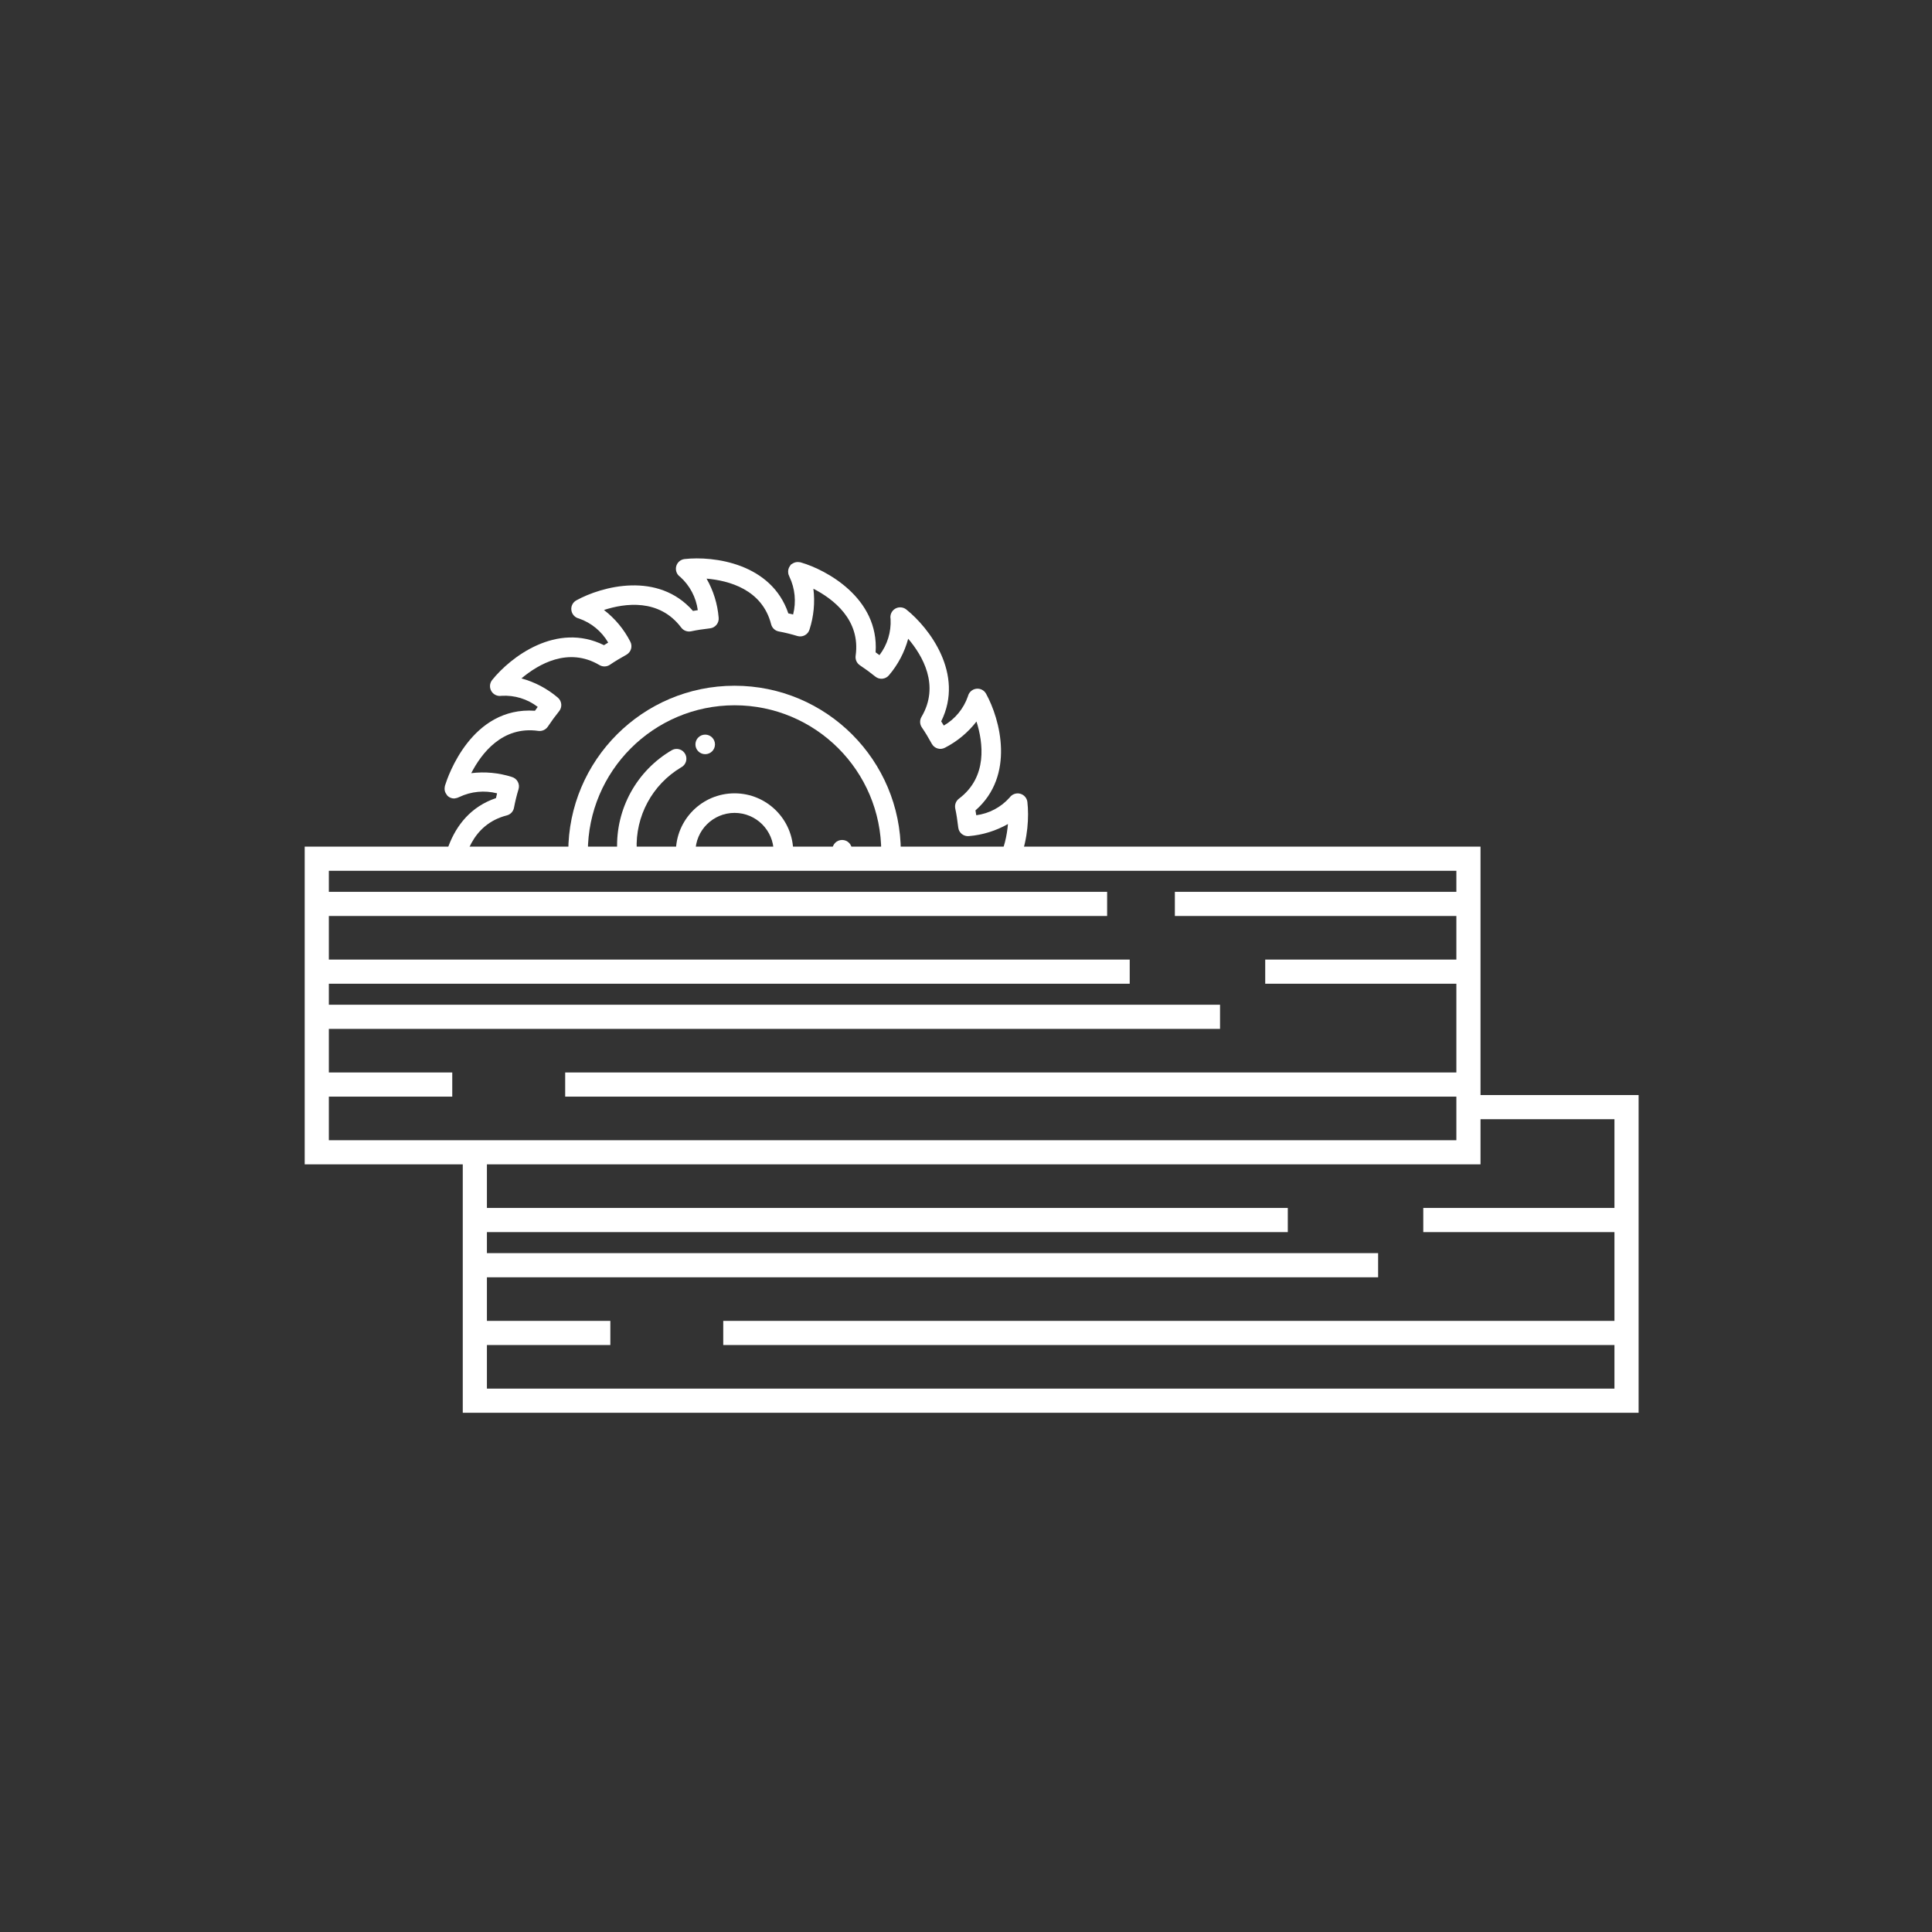 <?xml version="1.0" encoding="utf-8"?>
<!-- Generator: Adobe Illustrator 23.1.0, SVG Export Plug-In . SVG Version: 6.00 Build 0)  -->
<svg version="1.1" id="Layer_1" xmlns="http://www.w3.org/2000/svg" xmlns:xlink="http://www.w3.org/1999/xlink" x="0px" y="0px"
	 viewBox="0 0 80 80" enable-background="new 0 0 80 80" xml:space="preserve">
<rect x="0" y="0" width="80" height="80" fill="#333333" stroke="none"/>
<g>
	<g>
		
			<rect x="30.883" y="17.792" transform="matrix(-1.836970e-16 1 -1 -1.836970e-16 78.597 4.675)" fill="none" stroke="#FFFFFF" stroke-miterlimit="10" width="12.156" height="47.688"/>
		<line fill="none" stroke="#FFFFFF" stroke-miterlimit="10" x1="13.117" y1="37.429" x2="45.844" y2="37.429"/>
		<line fill="none" stroke="#FFFFFF" stroke-miterlimit="10" x1="13.117" y1="40.234" x2="46.779" y2="40.234"/>
		<line fill="none" stroke="#FFFFFF" stroke-miterlimit="10" x1="52.39" y1="40.234" x2="60.338" y2="40.234"/>
		<line fill="none" stroke="#FFFFFF" stroke-miterlimit="10" x1="13.117" y1="42.104" x2="50.519" y2="42.104"/>
		<line fill="none" stroke="#FFFFFF" stroke-miterlimit="10" x1="23.403" y1="44.909" x2="60.805" y2="44.909"/>
		<line fill="none" stroke="#FFFFFF" stroke-miterlimit="10" x1="12.649" y1="44.909" x2="18.727" y2="44.909"/>
		<line fill="none" stroke="#FFFFFF" stroke-miterlimit="10" x1="60.805" y1="37.429" x2="48.649" y2="37.429"/>
	</g>
	<g>
		<polyline fill="none" stroke="#FFFFFF" stroke-miterlimit="10" points="60.805,45.844 67.351,45.844 67.351,58 19.662,58 
			19.662,47.714 		"/>
		<line fill="none" stroke="#FFFFFF" stroke-miterlimit="10" x1="19.662" y1="50.519" x2="53.325" y2="50.519"/>
		<line fill="none" stroke="#FFFFFF" stroke-miterlimit="10" x1="58.935" y1="50.519" x2="66.883" y2="50.519"/>
		<line fill="none" stroke="#FFFFFF" stroke-miterlimit="10" x1="19.662" y1="52.39" x2="57.065" y2="52.39"/>
		<line fill="none" stroke="#FFFFFF" stroke-miterlimit="10" x1="29.948" y1="55.195" x2="67.351" y2="55.195"/>
		<line fill="none" stroke="#FFFFFF" stroke-miterlimit="10" x1="19.195" y1="55.195" x2="25.273" y2="55.195"/>
	</g>
	<g>
		<defs>
			<rect id="SVGID_1_" x="17.325" y="22" width="26.182" height="13.091"/>
		</defs>
		<clipPath id="SVGID_2_">
			<use xlink:href="#SVGID_1_"  overflow="visible"/>
		</clipPath>
		<g clip-path="url(#SVGID_2_)">
			<path fill="#FFFFFF" d="M29.606,30.824c0,0.224-0.181,0.405-0.405,0.405c-0.224,0-0.405-0.181-0.405-0.405
				c0-0.224,0.181-0.405,0.405-0.405C29.424,30.419,29.606,30.601,29.606,30.824L29.606,30.824z M29.606,30.824"/>
			<path fill="#FFFFFF" d="M26.365,35.186c-0.062-1.387,0.642-2.695,1.834-3.408c0.2-0.1,0.281-0.344,0.18-0.544
				c-0.101-0.2-0.344-0.281-0.544-0.18c-1.466,0.849-2.344,2.439-2.28,4.132c0,0.224,0.181,0.405,0.405,0.405
				C26.184,35.591,26.365,35.41,26.365,35.186L26.365,35.186z M26.365,35.186"/>
			<path fill="#FFFFFF" d="M18.59,37.695c0.164,0.041,0.336-0.023,0.433-0.16c0.358-0.402,0.848-0.662,1.381-0.732
				c0.01,0.068,0.021,0.135,0.033,0.199c-1.649,1.442-1.021,3.768-0.433,4.833c0.082,0.149,0.248,0.23,0.416,0.204
				c0.168-0.026,0.302-0.154,0.335-0.32c0.178-0.506,0.53-0.933,0.993-1.205c0.036,0.06,0.072,0.118,0.107,0.174
				c-0.966,1.963,0.496,3.871,1.442,4.628c0.022,0.016,0.046,0.03,0.071,0.041c0.03,0.015,0.061,0.026,0.094,0.033
				c0.021,0.006,0.042,0.01,0.064,0.012c0.009,0.001,0.016,0.005,0.025,0.005c0.019-0.002,0.038-0.006,0.057-0.011
				c0.017-0.002,0.034-0.006,0.051-0.01c0.027-0.007,0.053-0.018,0.078-0.031c0.006-0.003,0.012-0.004,0.018-0.007
				c0.011-0.008,0.022-0.017,0.033-0.027c0.018-0.01,0.035-0.021,0.051-0.034c0.005-0.005,0.006-0.011,0.01-0.016
				c0.028-0.031,0.051-0.066,0.068-0.103c0.008-0.021,0.015-0.042,0.019-0.065c0.007-0.024,0.012-0.05,0.014-0.075
				c0.001-0.02,0.001-0.04-0.001-0.059c-0.001-0.012,0.002-0.025,0-0.037c-0.03-0.54,0.134-1.073,0.462-1.502
				c0.053,0.039,0.106,0.077,0.161,0.115c-0.153,2.272,2.094,3.431,3.067,3.714l0.009,0.003c0.013,0.004,0.028,0.009,0.041,0.012
				c0.017,0.003,0.033,0.005,0.05,0.006c0.019,0.005,0.038,0.009,0.058,0.011c0.07-0.002,0.138-0.023,0.197-0.06
				c0.018-0.01,0.035-0.021,0.052-0.033c0.01-0.008,0.022-0.011,0.032-0.02c0.008-0.01,0.015-0.021,0.022-0.032
				c0.006-0.007,0.013-0.011,0.019-0.018c0.019-0.034,0.037-0.067,0.055-0.101c0.015-0.04,0.024-0.082,0.026-0.124
				c0-0.015-0.002-0.03-0.004-0.045c-0.008-0.063-0.026-0.124-0.052-0.182c-0.234-0.488-0.288-1.041-0.153-1.565
				c0.065,0.016,0.131,0.031,0.198,0.046c0.611,1.81,2.506,2.277,3.782,2.277c0.172,0.001,0.344-0.009,0.515-0.027
				c0.169-0.019,0.308-0.141,0.348-0.307c0.04-0.165-0.027-0.338-0.168-0.432c-0.398-0.359-0.656-0.847-0.727-1.378
				c0.068-0.01,0.135-0.021,0.199-0.033c1.444,1.65,3.77,1.024,4.832,0.437c0.146-0.082,0.227-0.245,0.202-0.411
				c-0.024-0.167-0.148-0.302-0.313-0.339c-0.51-0.178-0.938-0.533-1.207-1c0.055-0.034,0.112-0.069,0.169-0.105
				c1.963,0.968,3.872-0.495,4.63-1.441c0.022-0.029,0.04-0.06,0.054-0.094c0.011-0.027,0.019-0.055,0.023-0.083
				c0.005-0.019,0.008-0.038,0.01-0.058c0.001-0.073-0.016-0.145-0.049-0.21c-0.002-0.004-0.003-0.009-0.005-0.012
				c-0.009-0.013-0.019-0.024-0.029-0.036c-0.011-0.02-0.024-0.038-0.039-0.055c-0.014-0.01-0.029-0.019-0.044-0.027
				c-0.023-0.018-0.048-0.034-0.075-0.047c-0.045-0.017-0.092-0.027-0.14-0.031c-0.02-0.001-0.04-0.001-0.059,0.001
				c-0.01,0.001-0.019-0.001-0.029,0.001c-0.54,0.03-1.074-0.133-1.504-0.462c0.038-0.053,0.077-0.106,0.115-0.16
				c2.628,0.19,3.608-2.723,3.717-3.078c0.003-0.007,0.004-0.014,0.006-0.021l0.005-0.017c0.003-0.017,0.005-0.033,0.006-0.05
				c0.007-0.047,0.006-0.095-0.004-0.142c-0.003-0.018-0.007-0.035-0.012-0.052c-0.009-0.024-0.021-0.046-0.035-0.068
				c-0.011-0.019-0.024-0.036-0.037-0.053c-0.008-0.013-0.017-0.026-0.027-0.038c-0.008-0.007-0.017-0.009-0.025-0.016
				c-0.004-0.003-0.006-0.007-0.01-0.01c-0.045-0.027-0.092-0.05-0.142-0.066c-0.031-0.009-0.062-0.014-0.094-0.016
				c-0.048,0.002-0.096,0.01-0.142,0.024c-0.016,0.005-0.032,0.012-0.047,0.019c-0.009,0.004-0.019,0.006-0.027,0.011
				c-0.488,0.233-1.042,0.287-1.566,0.153c0.016-0.065,0.032-0.131,0.046-0.198c2.075-0.7,2.386-3.089,2.25-4.297
				c-0.02-0.167-0.14-0.304-0.303-0.345c-0.164-0.041-0.335,0.023-0.433,0.16c-0.358,0.402-0.848,0.662-1.381,0.732
				c-0.01-0.068-0.021-0.135-0.033-0.2c1.649-1.444,1.024-3.77,0.438-4.833c-0.082-0.147-0.246-0.228-0.412-0.203
				c-0.167,0.024-0.301,0.149-0.339,0.313c-0.177,0.51-0.531,0.94-0.998,1.21c-0.037-0.06-0.072-0.118-0.108-0.174
				c0.972-1.965-0.497-3.875-1.446-4.633c-0.133-0.106-0.318-0.118-0.463-0.03c-0.145,0.088-0.22,0.258-0.187,0.425
				c0.029,0.537-0.134,1.067-0.46,1.495c-0.053-0.038-0.106-0.077-0.16-0.115c0.153-2.27-2.091-3.429-3.064-3.713l-0.007-0.002
				c-0.014-0.004-0.031-0.01-0.044-0.014c-0.012-0.003-0.025-0.002-0.037-0.004c-0.101-0.019-0.206,0.002-0.291,0.059
				c-0.006,0.004-0.012,0.007-0.018,0.011c-0.015,0.008-0.03,0.017-0.044,0.027c-0.011,0.014-0.022,0.029-0.031,0.045
				c-0.002,0.003-0.005,0.004-0.007,0.007c-0.004,0.005-0.005,0.011-0.009,0.016c-0.058,0.083-0.082,0.185-0.066,0.285
				c0.002,0.017,0.005,0.035,0.009,0.052c0.007,0.022,0.015,0.043,0.026,0.064c0.005,0.012,0.008,0.024,0.014,0.035
				c0.233,0.487,0.287,1.041,0.153,1.565c-0.065-0.016-0.131-0.031-0.198-0.046c-0.701-2.075-3.09-2.385-4.297-2.25
				c-0.168,0.019-0.307,0.142-0.347,0.306c-0.04,0.165,0.026,0.337,0.167,0.432c0.398,0.359,0.656,0.847,0.728,1.378
				c-0.068,0.011-0.135,0.022-0.199,0.033c-1.444-1.649-3.77-1.024-4.833-0.437c-0.146,0.082-0.227,0.246-0.202,0.411
				c0.024,0.167,0.149,0.302,0.313,0.339c0.51,0.176,0.94,0.53,1.211,0.997c-0.06,0.036-0.118,0.072-0.174,0.107
				c-1.966-0.972-3.875,0.497-4.634,1.446c-0.104,0.132-0.115,0.315-0.029,0.459c0.086,0.144,0.253,0.221,0.418,0.192
				c0.539-0.033,1.072,0.13,1.501,0.459c-0.038,0.053-0.077,0.106-0.115,0.16c-2.625-0.184-3.608,2.725-3.717,3.077
				c-0.003,0.008-0.004,0.015-0.007,0.023l-0.005,0.015c-0.002,0.013-0.004,0.027-0.005,0.04c-0.013,0.065-0.009,0.132,0.011,0.195
				l0.001,0.002c0.011,0.033,0.027,0.064,0.047,0.092c0.005,0.007,0.009,0.014,0.015,0.022c0.011,0.019,0.024,0.037,0.038,0.055
				c0.075,0.072,0.175,0.112,0.279,0.112c0.021-0.002,0.041-0.007,0.061-0.012c0.02-0.002,0.039-0.006,0.058-0.012
				c0.022-0.007,0.044-0.015,0.064-0.026c0.009-0.004,0.018-0.006,0.026-0.011c0.488-0.232,1.042-0.286,1.566-0.153
				c-0.016,0.065-0.032,0.131-0.046,0.198c-2.075,0.7-2.385,3.089-2.25,4.297C18.307,37.517,18.428,37.654,18.59,37.695
				L18.59,37.695z M20.986,33.764c0.152-0.039,0.268-0.162,0.297-0.316c0.049-0.259,0.111-0.515,0.188-0.767
				c0.032-0.103,0.021-0.215-0.03-0.31c-0.051-0.095-0.137-0.166-0.241-0.197c-0.544-0.175-1.12-0.229-1.687-0.159
				c0.417-0.812,1.284-1.963,2.777-1.75c0.154,0.021,0.307-0.048,0.394-0.176c0.154-0.231,0.307-0.44,0.467-0.638
				c0.141-0.173,0.115-0.427-0.058-0.569c-0.437-0.37-0.949-0.64-1.501-0.791c0.7-0.589,1.94-1.315,3.23-0.552
				c0.135,0.08,0.305,0.075,0.435-0.014c0.198-0.135,0.414-0.266,0.68-0.413c0.194-0.107,0.266-0.351,0.161-0.546
				c-0.262-0.511-0.634-0.958-1.089-1.308c0.87-0.282,2.289-0.481,3.2,0.73c0.095,0.126,0.254,0.185,0.408,0.153
				c0.228-0.049,0.485-0.089,0.784-0.123c0.22-0.025,0.379-0.223,0.357-0.443c-0.047-0.568-0.218-1.12-0.501-1.615
				c0.911,0.078,2.303,0.44,2.674,1.89c0.039,0.152,0.162,0.268,0.316,0.297c0.259,0.048,0.515,0.111,0.767,0.188
				c0.103,0.032,0.214,0.021,0.31-0.029c0.095-0.051,0.166-0.137,0.197-0.241c0.175-0.544,0.23-1.12,0.16-1.687
				c0.812,0.417,1.962,1.282,1.749,2.776c-0.022,0.154,0.047,0.307,0.177,0.394c0.234,0.156,0.442,0.309,0.637,0.467
				c0.173,0.141,0.427,0.115,0.569-0.058c0.372-0.438,0.643-0.953,0.793-1.508c0.593,0.696,1.322,1.932,0.551,3.236
				c-0.08,0.135-0.075,0.305,0.014,0.435c0.136,0.197,0.267,0.413,0.413,0.679c0.107,0.195,0.351,0.267,0.546,0.162
				c0.509-0.262,0.954-0.632,1.304-1.084c0.276,0.872,0.471,2.294-0.726,3.194c-0.126,0.095-0.185,0.254-0.153,0.408
				c0.049,0.229,0.089,0.486,0.124,0.785c0.024,0.221,0.222,0.38,0.443,0.357c0.568-0.047,1.119-0.219,1.615-0.5
				c-0.078,0.911-0.439,2.303-1.89,2.674c-0.152,0.039-0.268,0.162-0.297,0.316c-0.049,0.259-0.111,0.515-0.188,0.767
				c-0.032,0.103-0.021,0.215,0.029,0.31c0.051,0.095,0.137,0.166,0.241,0.197c0.544,0.175,1.12,0.229,1.687,0.159
				c-0.417,0.812-1.283,1.962-2.777,1.749c-0.154-0.022-0.307,0.047-0.394,0.176c-0.154,0.231-0.307,0.44-0.467,0.638
				c-0.141,0.173-0.115,0.428,0.058,0.569c0.439,0.372,0.954,0.642,1.509,0.793c-0.693,0.592-1.928,1.321-3.238,0.549
				c-0.134-0.079-0.301-0.074-0.431,0.012c-0.246,0.164-0.467,0.298-0.674,0.409c-0.095,0.05-0.166,0.137-0.197,0.239
				c-0.031,0.103-0.02,0.214,0.03,0.309c0.262,0.512,0.634,0.96,1.089,1.312c-0.871,0.281-2.292,0.483-3.202-0.73
				c-0.095-0.126-0.254-0.186-0.408-0.153c-0.229,0.049-0.479,0.088-0.785,0.124c-0.22,0.025-0.379,0.223-0.356,0.443
				c0.048,0.571,0.22,1.124,0.504,1.621c-0.911-0.072-2.302-0.429-2.677-1.896c-0.039-0.152-0.162-0.268-0.316-0.297
				c-0.259-0.048-0.515-0.111-0.766-0.187c-0.103-0.032-0.215-0.021-0.31,0.029c-0.095,0.051-0.166,0.137-0.197,0.241
				c-0.176,0.544-0.23,1.12-0.16,1.687c-0.812-0.417-1.962-1.281-1.749-2.776c0.022-0.154-0.047-0.308-0.176-0.394
				c-0.234-0.156-0.442-0.309-0.637-0.467c-0.173-0.141-0.427-0.115-0.569,0.058c-0.372,0.439-0.643,0.953-0.794,1.508
				c-0.592-0.693-1.321-1.927-0.549-3.237c0.08-0.135,0.074-0.305-0.015-0.435c-0.136-0.198-0.267-0.413-0.413-0.679
				c-0.107-0.195-0.351-0.267-0.547-0.162c-0.51,0.263-0.955,0.635-1.304,1.09c-0.282-0.87-0.485-2.291,0.727-3.199
				c0.126-0.095,0.186-0.254,0.153-0.408c-0.049-0.229-0.089-0.486-0.124-0.785c-0.025-0.22-0.223-0.379-0.443-0.356
				c-0.568,0.047-1.119,0.218-1.615,0.5C19.174,35.527,19.535,34.136,20.986,33.764L20.986,33.764z M20.986,33.764"/>
			<path fill="#FFFFFF" d="M30.416,42.165c3.803,0,6.885-3.083,6.885-6.885c0-3.803-3.083-6.885-6.885-6.885
				c-3.803,0-6.885,3.083-6.885,6.885C23.535,39.08,26.615,42.161,30.416,42.165L30.416,42.165z M30.416,29.204
				c3.355,0,6.075,2.72,6.075,6.075c0,3.355-2.72,6.075-6.075,6.075c-3.355,0-6.075-2.72-6.075-6.075
				C24.344,31.926,27.062,29.208,30.416,29.204L30.416,29.204z M30.416,29.204"/>
			<path fill="#FFFFFF" d="M30.416,37.71c1.342,0,2.43-1.088,2.43-2.43c0-1.342-1.088-2.43-2.43-2.43s-2.43,1.088-2.43,2.43
				C27.987,36.621,29.074,37.708,30.416,37.71L30.416,37.71z M30.416,33.66c0.895,0,1.62,0.725,1.62,1.62
				c0,0.895-0.725,1.62-1.62,1.62s-1.62-0.725-1.62-1.62C28.797,34.385,29.521,33.661,30.416,33.66L30.416,33.66z M30.416,33.66"/>
			<path fill="#FFFFFF" d="M32.452,39.137c0.1,0.2,0.343,0.281,0.543,0.181c1.467-0.849,2.344-2.439,2.28-4.132
				c0-0.223-0.181-0.405-0.405-0.405c-0.224,0-0.405,0.181-0.405,0.405c0.062,1.387-0.642,2.696-1.834,3.408
				C32.433,38.695,32.352,38.938,32.452,39.137L32.452,39.137z M32.452,39.137"/>
		</g>
	</g>
</g>
</svg>
